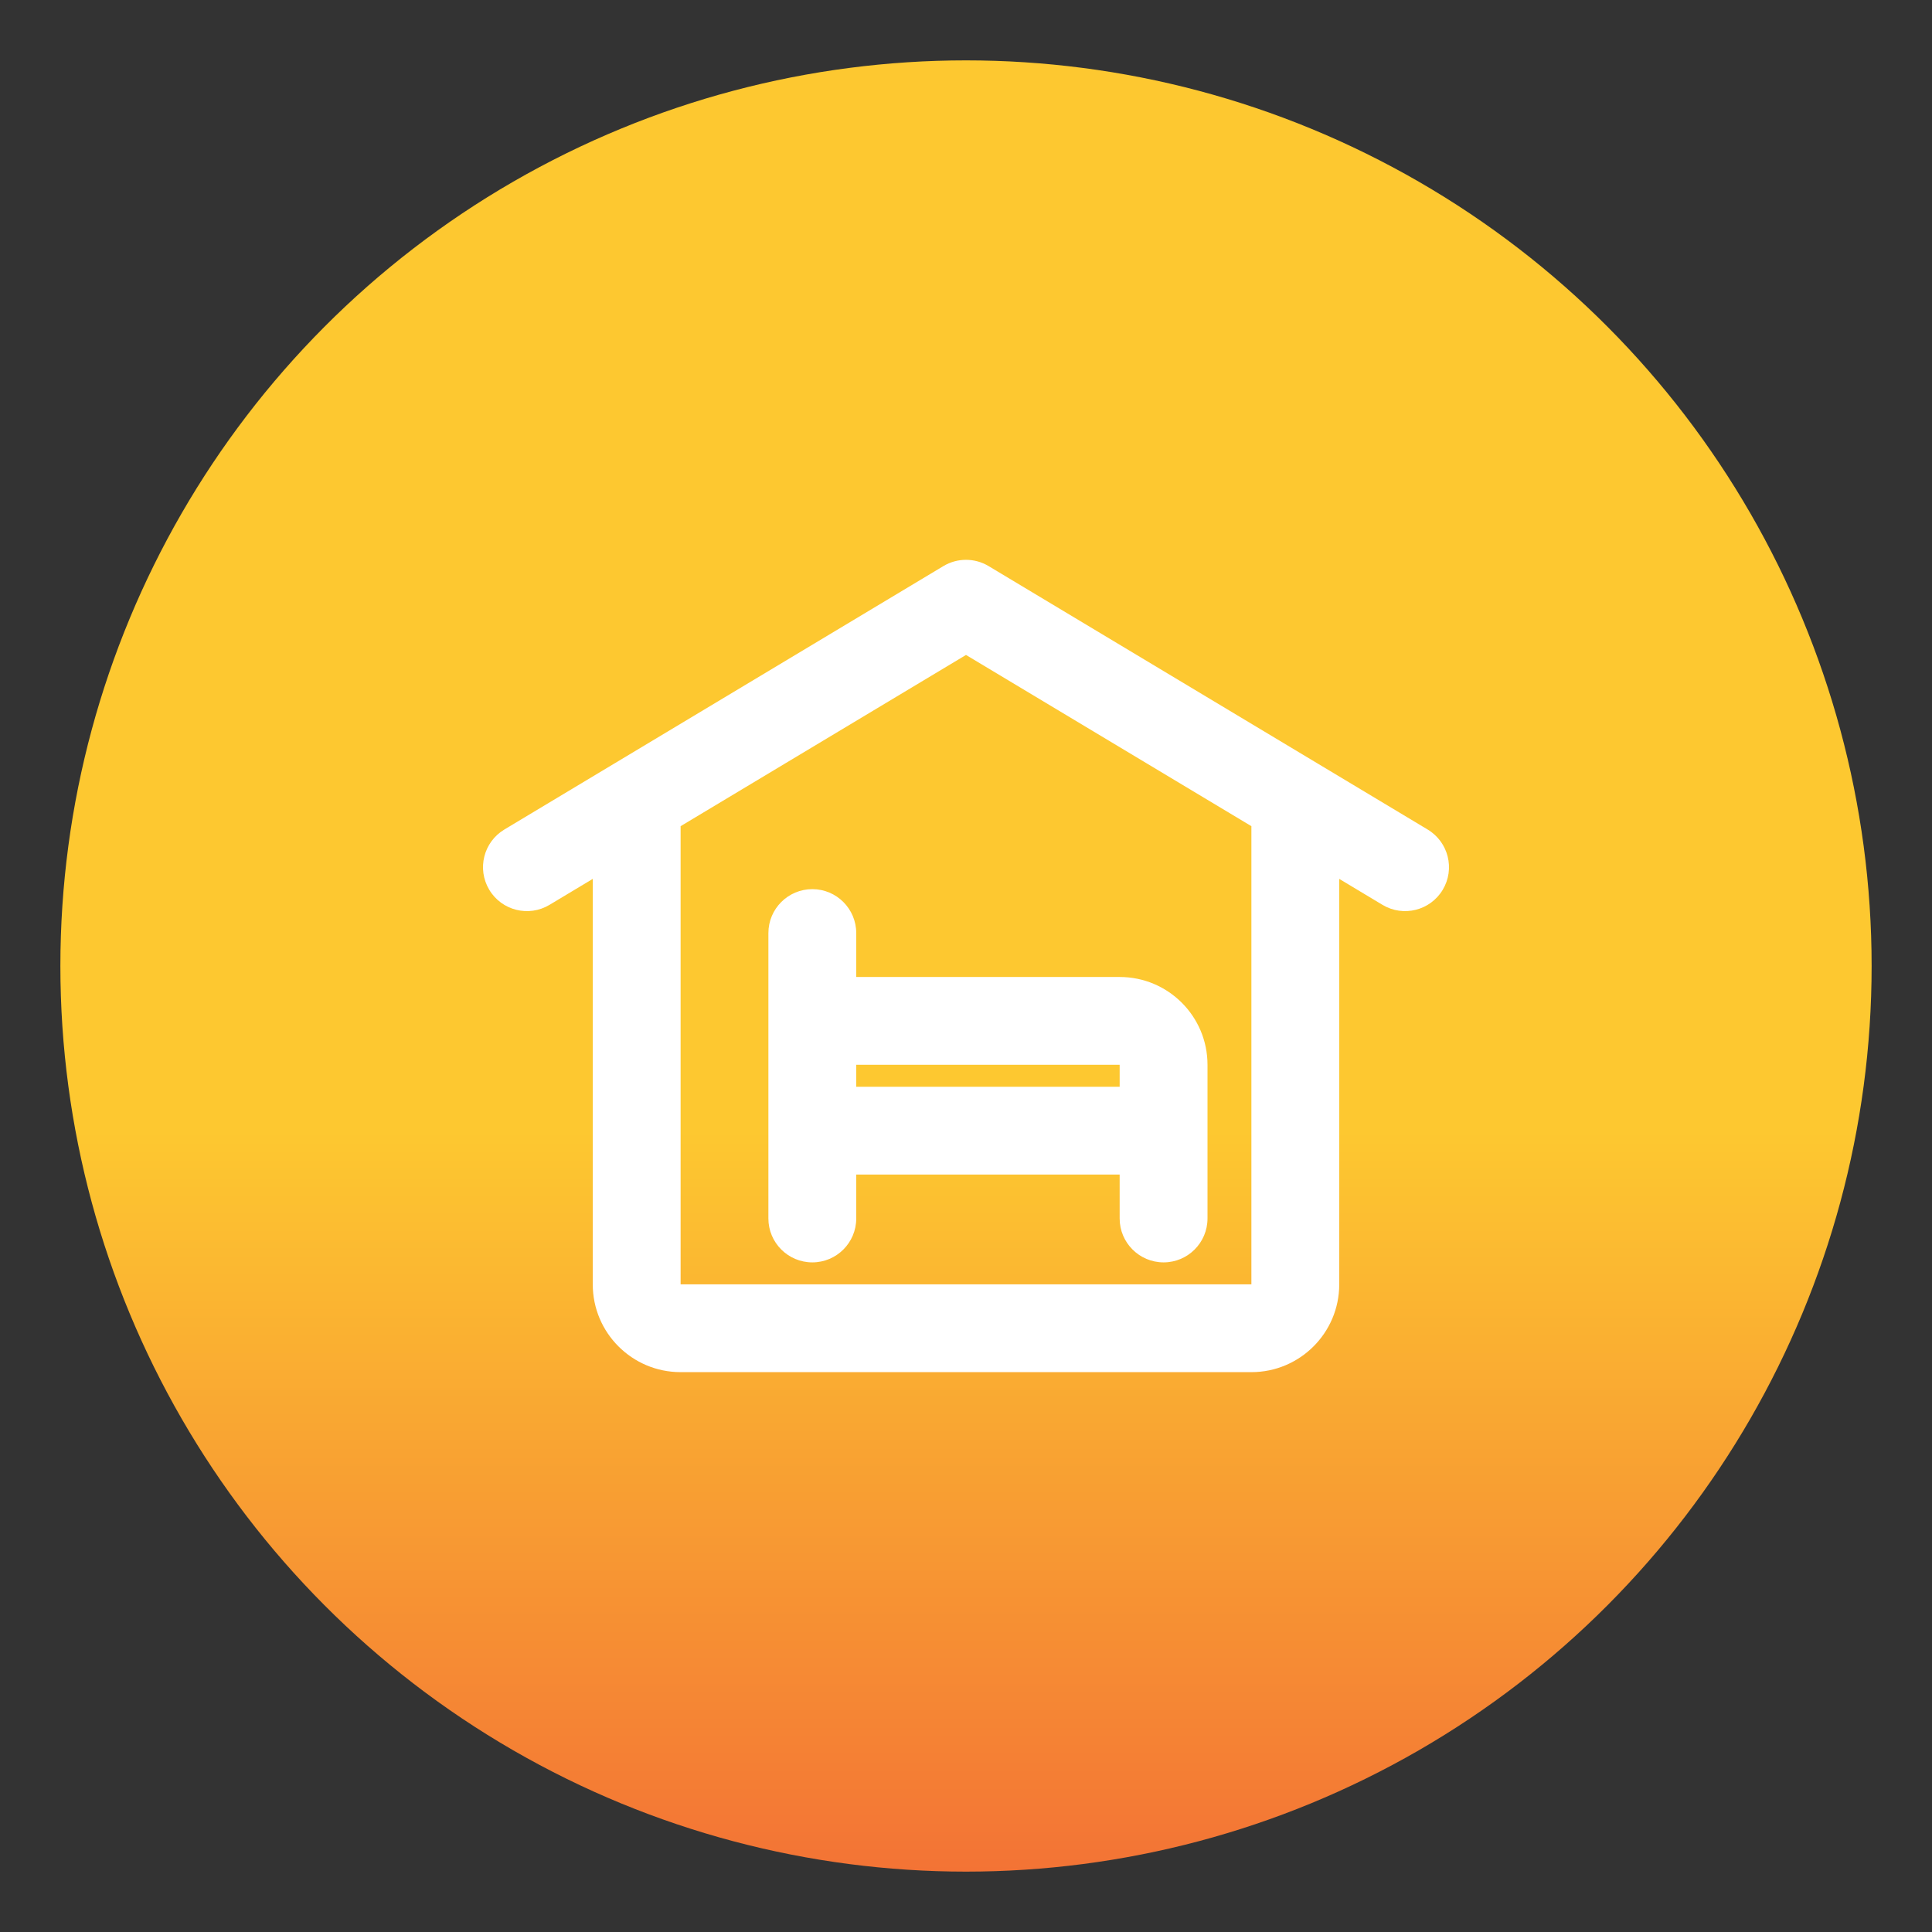 <?xml version="1.0" encoding="UTF-8"?><svg xmlns="http://www.w3.org/2000/svg" fill="none" height="32" style="fill: none;" viewBox="0 0 32 32" width="32"><rect x="0" y="0" width="32" height="32" fill="#333333" stroke="none"/><circle cx="16" cy="16" fill="url(#a)" r="15"/><g id="change1_1"><path clip-rule="evenodd" d="M15.626 9.376C15.856 9.238 16.144 9.238 16.374 9.376L21.817 12.642C21.825 12.646 21.832 12.651 21.839 12.655L23.647 13.74C23.991 13.947 24.103 14.393 23.896 14.738C23.69 15.082 23.243 15.194 22.898 14.987L22.182 14.557V21.273C22.182 22.076 21.53 22.727 20.727 22.727H11.273C10.47 22.727 9.818 22.076 9.818 21.273V14.557L9.102 14.987C8.757 15.194 8.31 15.082 8.104 14.738C7.897 14.393 8.009 13.947 8.353 13.74L10.161 12.655C10.168 12.651 10.175 12.646 10.183 12.642L15.626 9.376ZM16 10.848L20.727 13.684V21.273H11.273V13.684L16 10.848ZM14.182 15.455V16.182H18.545C19.349 16.182 20 16.833 20 17.636V18.727V20.182C20 20.583 19.674 20.909 19.273 20.909C18.871 20.909 18.545 20.583 18.545 20.182V19.454H14.182V20.182C14.182 20.583 13.856 20.909 13.455 20.909C13.053 20.909 12.727 20.583 12.727 20.182V18.727V16.909V15.455C12.727 15.053 13.053 14.727 13.455 14.727C13.856 14.727 14.182 15.053 14.182 15.455ZM14.182 18V17.636H18.545V18H14.182Z" fill="#fff" fill-rule="evenodd"/></g><defs><linearGradient gradientUnits="userSpaceOnUse" id="a" x1="16" x2="16" y1="18.727" y2="31"><stop stop-color="#FDC830"/><stop offset="1" stop-color="#F37335"/></linearGradient></defs></svg>